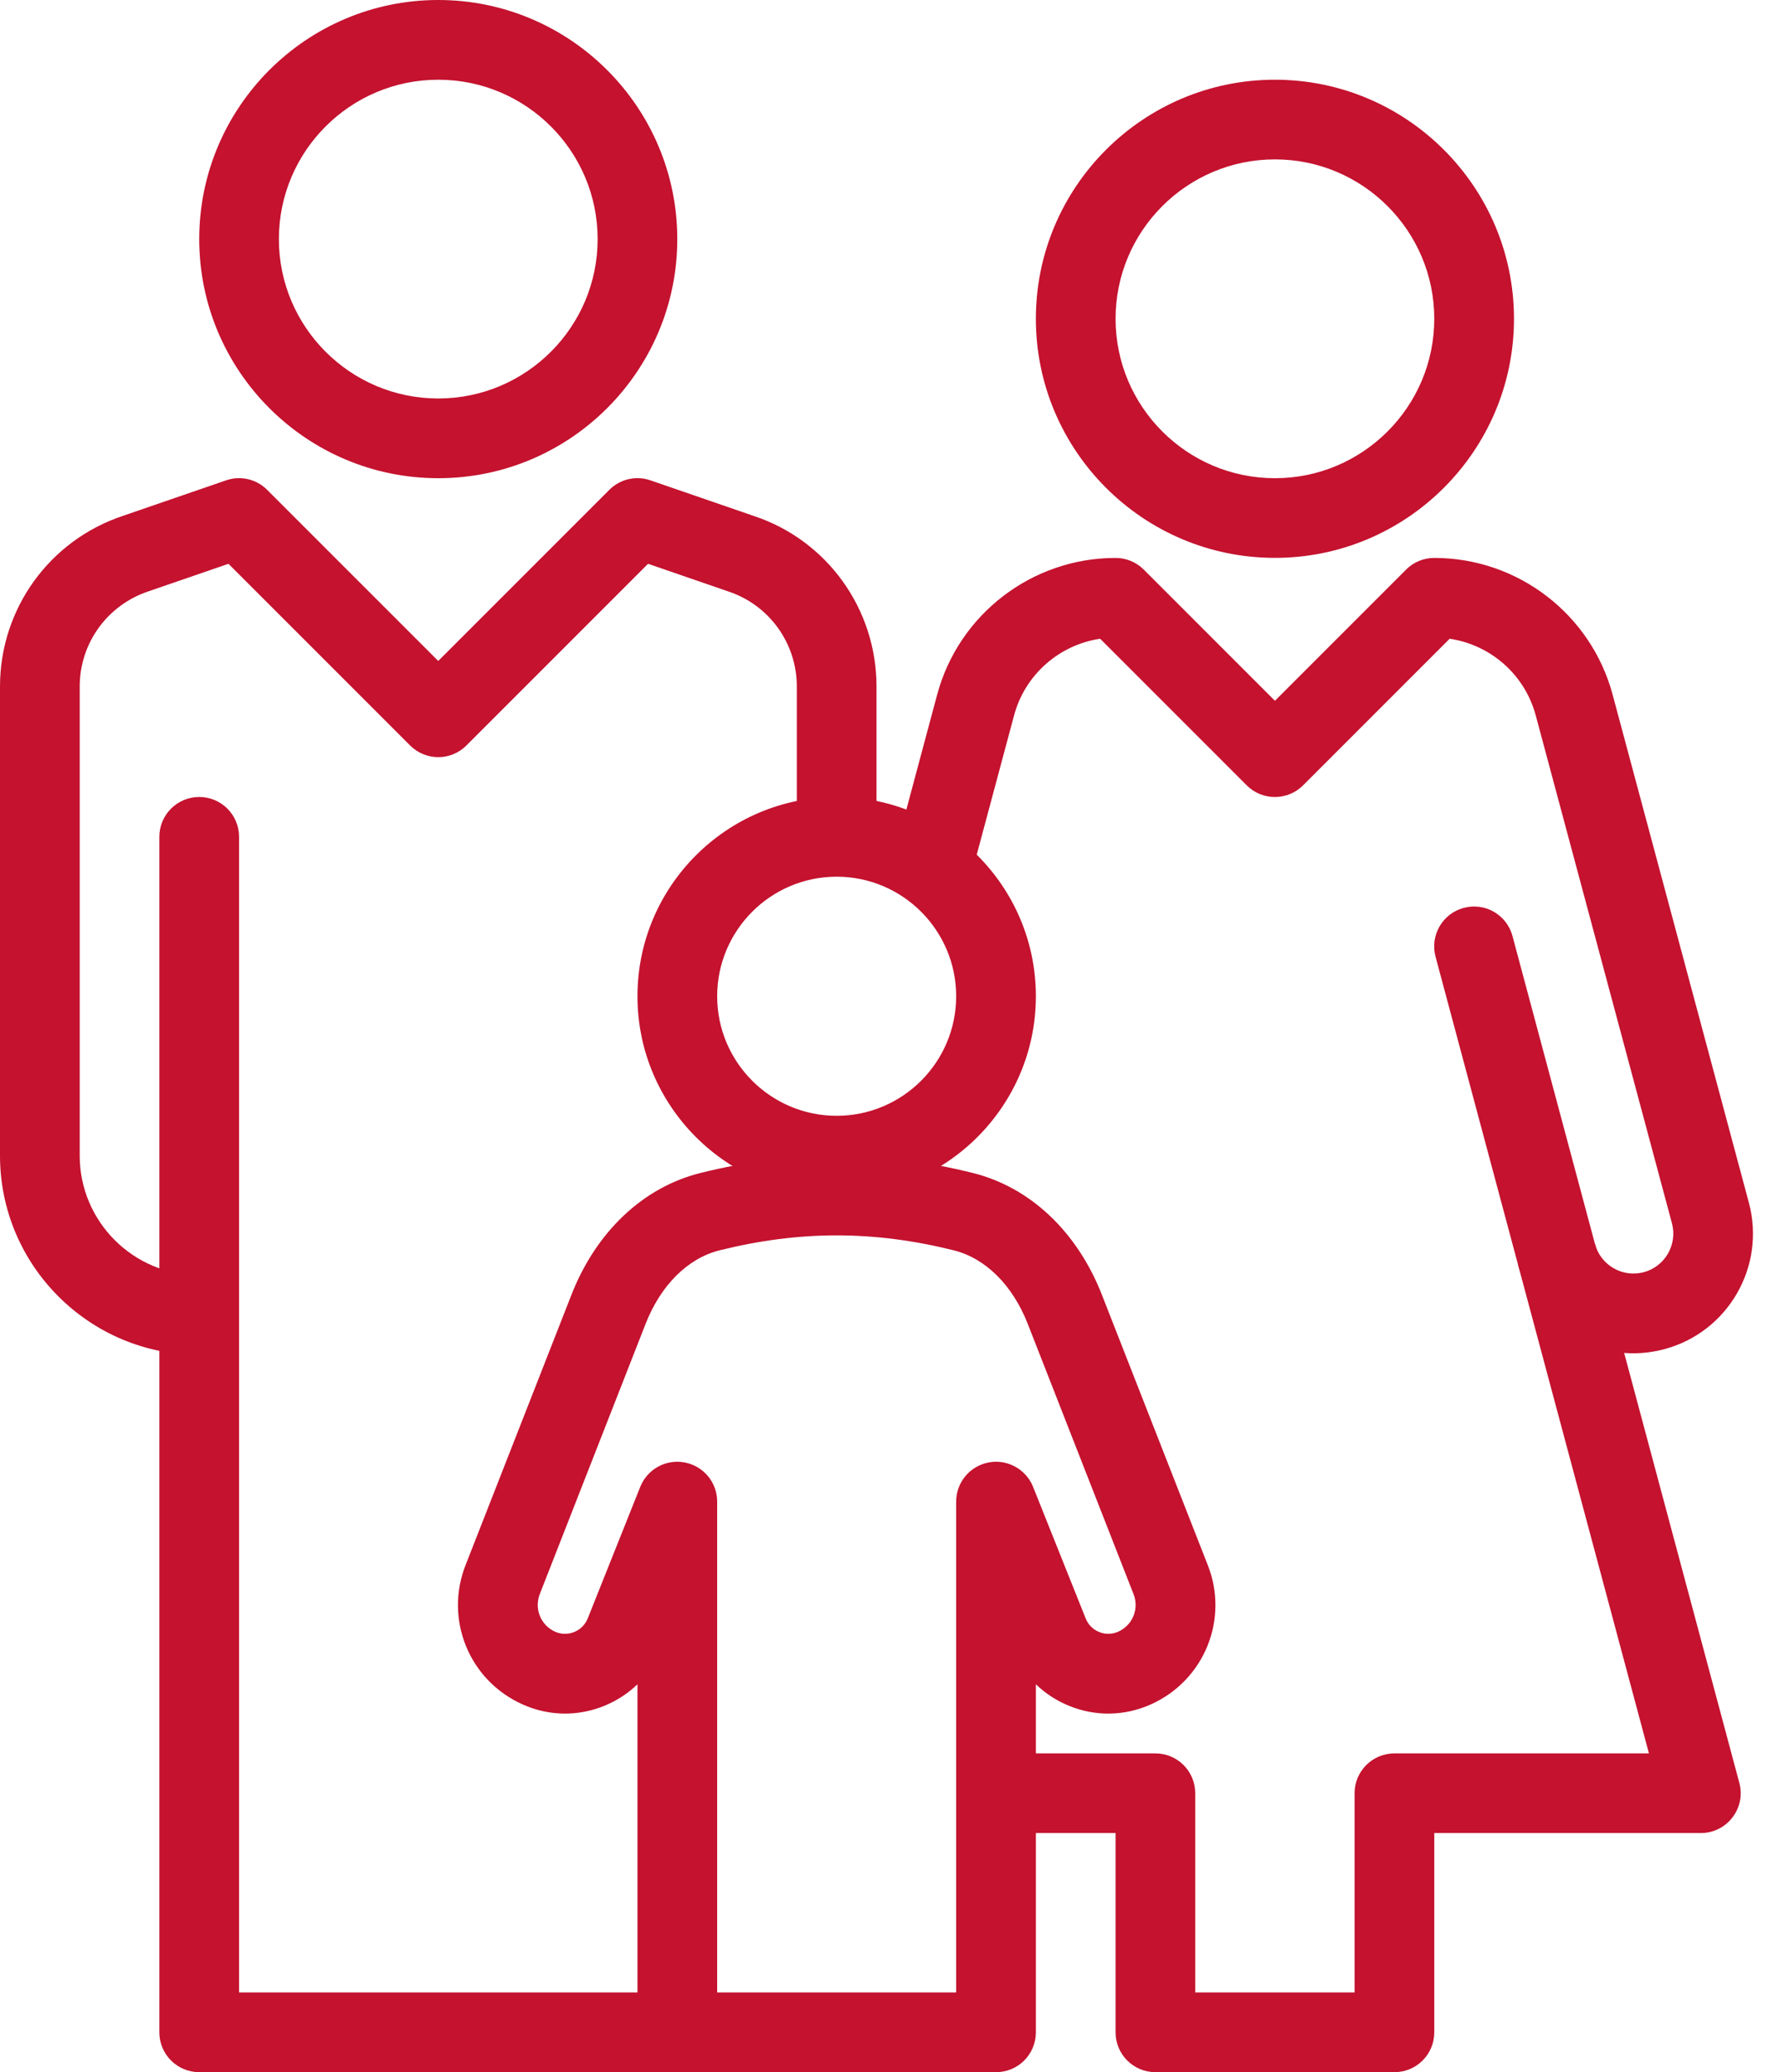 <?xml version="1.0" encoding="UTF-8"?>
<svg width="31px" height="36px" viewBox="0 0 31 36" version="1.1" xmlns="http://www.w3.org/2000/svg" xmlns:xlink="http://www.w3.org/1999/xlink">
    <!-- Generator: Sketch 55.2 (78181) - https://sketchapp.com -->
    <title>paid-parental-leave-red-icon-54x54</title>
    <desc>Created with Sketch.</desc>
    <g id="03_Our-Approach,-Careers,-Job-Openings,-Safety,-News-(single),-Leadership,-Contact" stroke="none" stroke-width="1" fill="none" fill-rule="evenodd">
        <g id="paid-parental-leave-red-icon-54x54" transform="translate(-12, -9)">
            <rect id="Rectangle-11-Copy-3" x="0" y="0" width="54" height="54"></rect>
            <g id="Group" transform="translate(12, 9)" fill="#C4122F">
                <path d="M7.615,1.385 C6.088,1.385 4.846,2.627 4.846,4.154 C4.846,5.681 6.088,6.923 7.615,6.923 C9.143,6.923 10.385,5.681 10.385,4.154 C10.385,2.627 9.143,1.385 7.615,1.385 M7.615,8.308 C5.325,8.308 3.462,6.445 3.462,4.154 C3.462,1.863 5.325,0 7.615,0 C9.906,0 11.769,1.863 11.769,4.154 C11.769,6.445 9.906,8.308 7.615,8.308" id="Fill-1"></path>
                <path d="M22.154,2.769 C20.627,2.769 19.385,4.011 19.385,5.538 C19.385,7.066 20.627,8.308 22.154,8.308 C23.681,8.308 24.923,7.066 24.923,5.538 C24.923,4.011 23.681,2.769 22.154,2.769 M22.154,9.692 C19.863,9.692 18,7.829 18,5.538 C18,3.248 19.863,1.385 22.154,1.385 C24.445,1.385 26.308,3.248 26.308,5.538 C26.308,7.829 24.445,9.692 22.154,9.692" id="Fill-3"></path>
                <path d="M11.769,36 L3.462,36 C3.079,36 2.769,35.69 2.769,35.308 L2.769,14.538 C2.769,14.156 3.079,13.846 3.462,13.846 C3.844,13.846 4.154,14.156 4.154,14.538 L4.154,34.615 L11.769,34.615 C12.151,34.615 12.462,34.926 12.462,35.308 C12.462,35.69 12.151,36 11.769,36" id="Fill-5"></path>
                <path d="M14.538,15.231 C13.393,15.231 12.462,16.163 12.462,17.308 C12.462,18.453 13.393,19.385 14.538,19.385 C15.684,19.385 16.615,18.453 16.615,17.308 C16.615,16.163 15.684,15.231 14.538,15.231 M14.538,20.769 C12.63,20.769 11.077,19.216 11.077,17.308 C11.077,15.399 12.63,13.846 14.538,13.846 C16.447,13.846 18,15.399 18,17.308 C18,19.216 16.447,20.769 14.538,20.769" id="Fill-7"></path>
                <path d="M12.462,34.615 L16.615,34.615 L16.615,26.088 C16.615,25.755 16.851,25.471 17.177,25.408 C17.497,25.344 17.827,25.521 17.951,25.83 L18.866,28.119 C18.909,28.226 18.992,28.31 19.099,28.353 C19.206,28.397 19.323,28.395 19.43,28.348 C19.682,28.236 19.799,27.948 19.696,27.692 L17.86,23.003 C17.596,22.327 17.126,21.86 16.572,21.722 C15.183,21.376 13.895,21.376 12.504,21.722 C11.951,21.86 11.481,22.327 11.217,23.003 L9.382,27.688 C9.278,27.948 9.395,28.236 9.648,28.349 C9.753,28.395 9.87,28.397 9.978,28.353 C10.085,28.31 10.168,28.226 10.212,28.119 L11.126,25.83 C11.25,25.522 11.573,25.345 11.9,25.408 C12.226,25.471 12.462,25.755 12.462,26.088 L12.462,34.615 Z M17.308,36 L11.769,36 C11.387,36 11.077,35.69 11.077,35.308 L11.077,29.261 C10.913,29.42 10.718,29.547 10.5,29.636 C10.041,29.823 9.539,29.815 9.085,29.613 C8.149,29.197 7.715,28.127 8.095,27.178 L9.928,22.499 C10.357,21.4 11.175,20.627 12.169,20.379 C13.779,19.978 15.298,19.978 16.907,20.379 C17.902,20.627 18.72,21.4 19.149,22.499 L20.984,27.183 C21.362,28.127 20.928,29.197 19.993,29.613 C19.539,29.815 19.036,29.823 18.577,29.636 C18.359,29.547 18.164,29.42 18,29.261 L18,35.308 C18,35.69 17.691,36 17.308,36 L17.308,36 Z" id="Fill-9"></path>
                <path d="M24.231,36 L20.077,36 C19.694,36 19.385,35.69 19.385,35.308 L19.385,31.846 L17.308,31.846 C16.925,31.846 16.615,31.536 16.615,31.154 C16.615,30.772 16.925,30.462 17.308,30.462 L20.077,30.462 C20.46,30.462 20.769,30.772 20.769,31.154 L20.769,34.615 L23.538,34.615 L23.538,31.154 C23.538,30.772 23.848,30.462 24.231,30.462 L28.653,30.462 L24.945,16.621 C24.846,16.252 25.065,15.872 25.434,15.773 C25.804,15.673 26.184,15.893 26.282,16.262 L30.224,30.975 C30.28,31.183 30.236,31.404 30.104,31.575 C29.974,31.746 29.771,31.846 29.555,31.846 L24.923,31.846 L24.923,35.308 C24.923,35.69 24.614,36 24.231,36" id="Fill-11"></path>
                <path d="M28.381,23.511 C28.021,23.511 27.666,23.417 27.346,23.232 C26.866,22.954 26.522,22.507 26.378,21.97 L27.716,21.613 C27.764,21.791 27.878,21.94 28.039,22.033 C28.197,22.125 28.383,22.149 28.564,22.102 C28.932,22.003 29.152,21.622 29.053,21.253 L26.686,12.429 C26.496,11.72 25.901,11.202 25.19,11.097 L22.643,13.644 C22.373,13.914 21.934,13.914 21.664,13.644 L19.117,11.097 C18.407,11.202 17.811,11.72 17.621,12.429 L16.858,15.275 L15.521,14.917 L16.284,12.071 C16.659,10.67 17.934,9.693 19.385,9.693 C19.568,9.693 19.744,9.765 19.874,9.895 L22.154,12.175 L24.434,9.895 C24.563,9.765 24.739,9.693 24.923,9.693 C26.374,9.693 27.648,10.67 28.023,12.071 L30.39,20.896 C30.687,22.003 30.028,23.143 28.922,23.439 C28.743,23.487 28.561,23.511 28.381,23.511" id="Fill-13"></path>
                <path d="M3.462,23.538 C1.553,23.538 0,21.986 0,20.077 L0,11.928 C0,10.576 0.861,9.384 2.142,8.96 L3.929,8.345 C4.179,8.258 4.456,8.323 4.643,8.511 L7.615,11.483 L10.587,8.511 C10.774,8.323 11.051,8.258 11.302,8.345 L13.096,8.963 C14.37,9.384 15.231,10.576 15.231,11.928 L15.231,14.538 L13.846,14.538 L13.846,11.928 C13.846,11.175 13.367,10.511 12.654,10.275 L11.261,9.795 L8.105,12.951 C7.834,13.222 7.397,13.222 7.126,12.951 L3.97,9.795 L2.584,10.272 C1.864,10.511 1.385,11.175 1.385,11.928 L1.385,20.077 C1.385,21.222 2.316,22.154 3.462,22.154 L3.462,23.538 Z" id="Fill-15"></path>
            </g>
        </g>
    </g>
</svg>